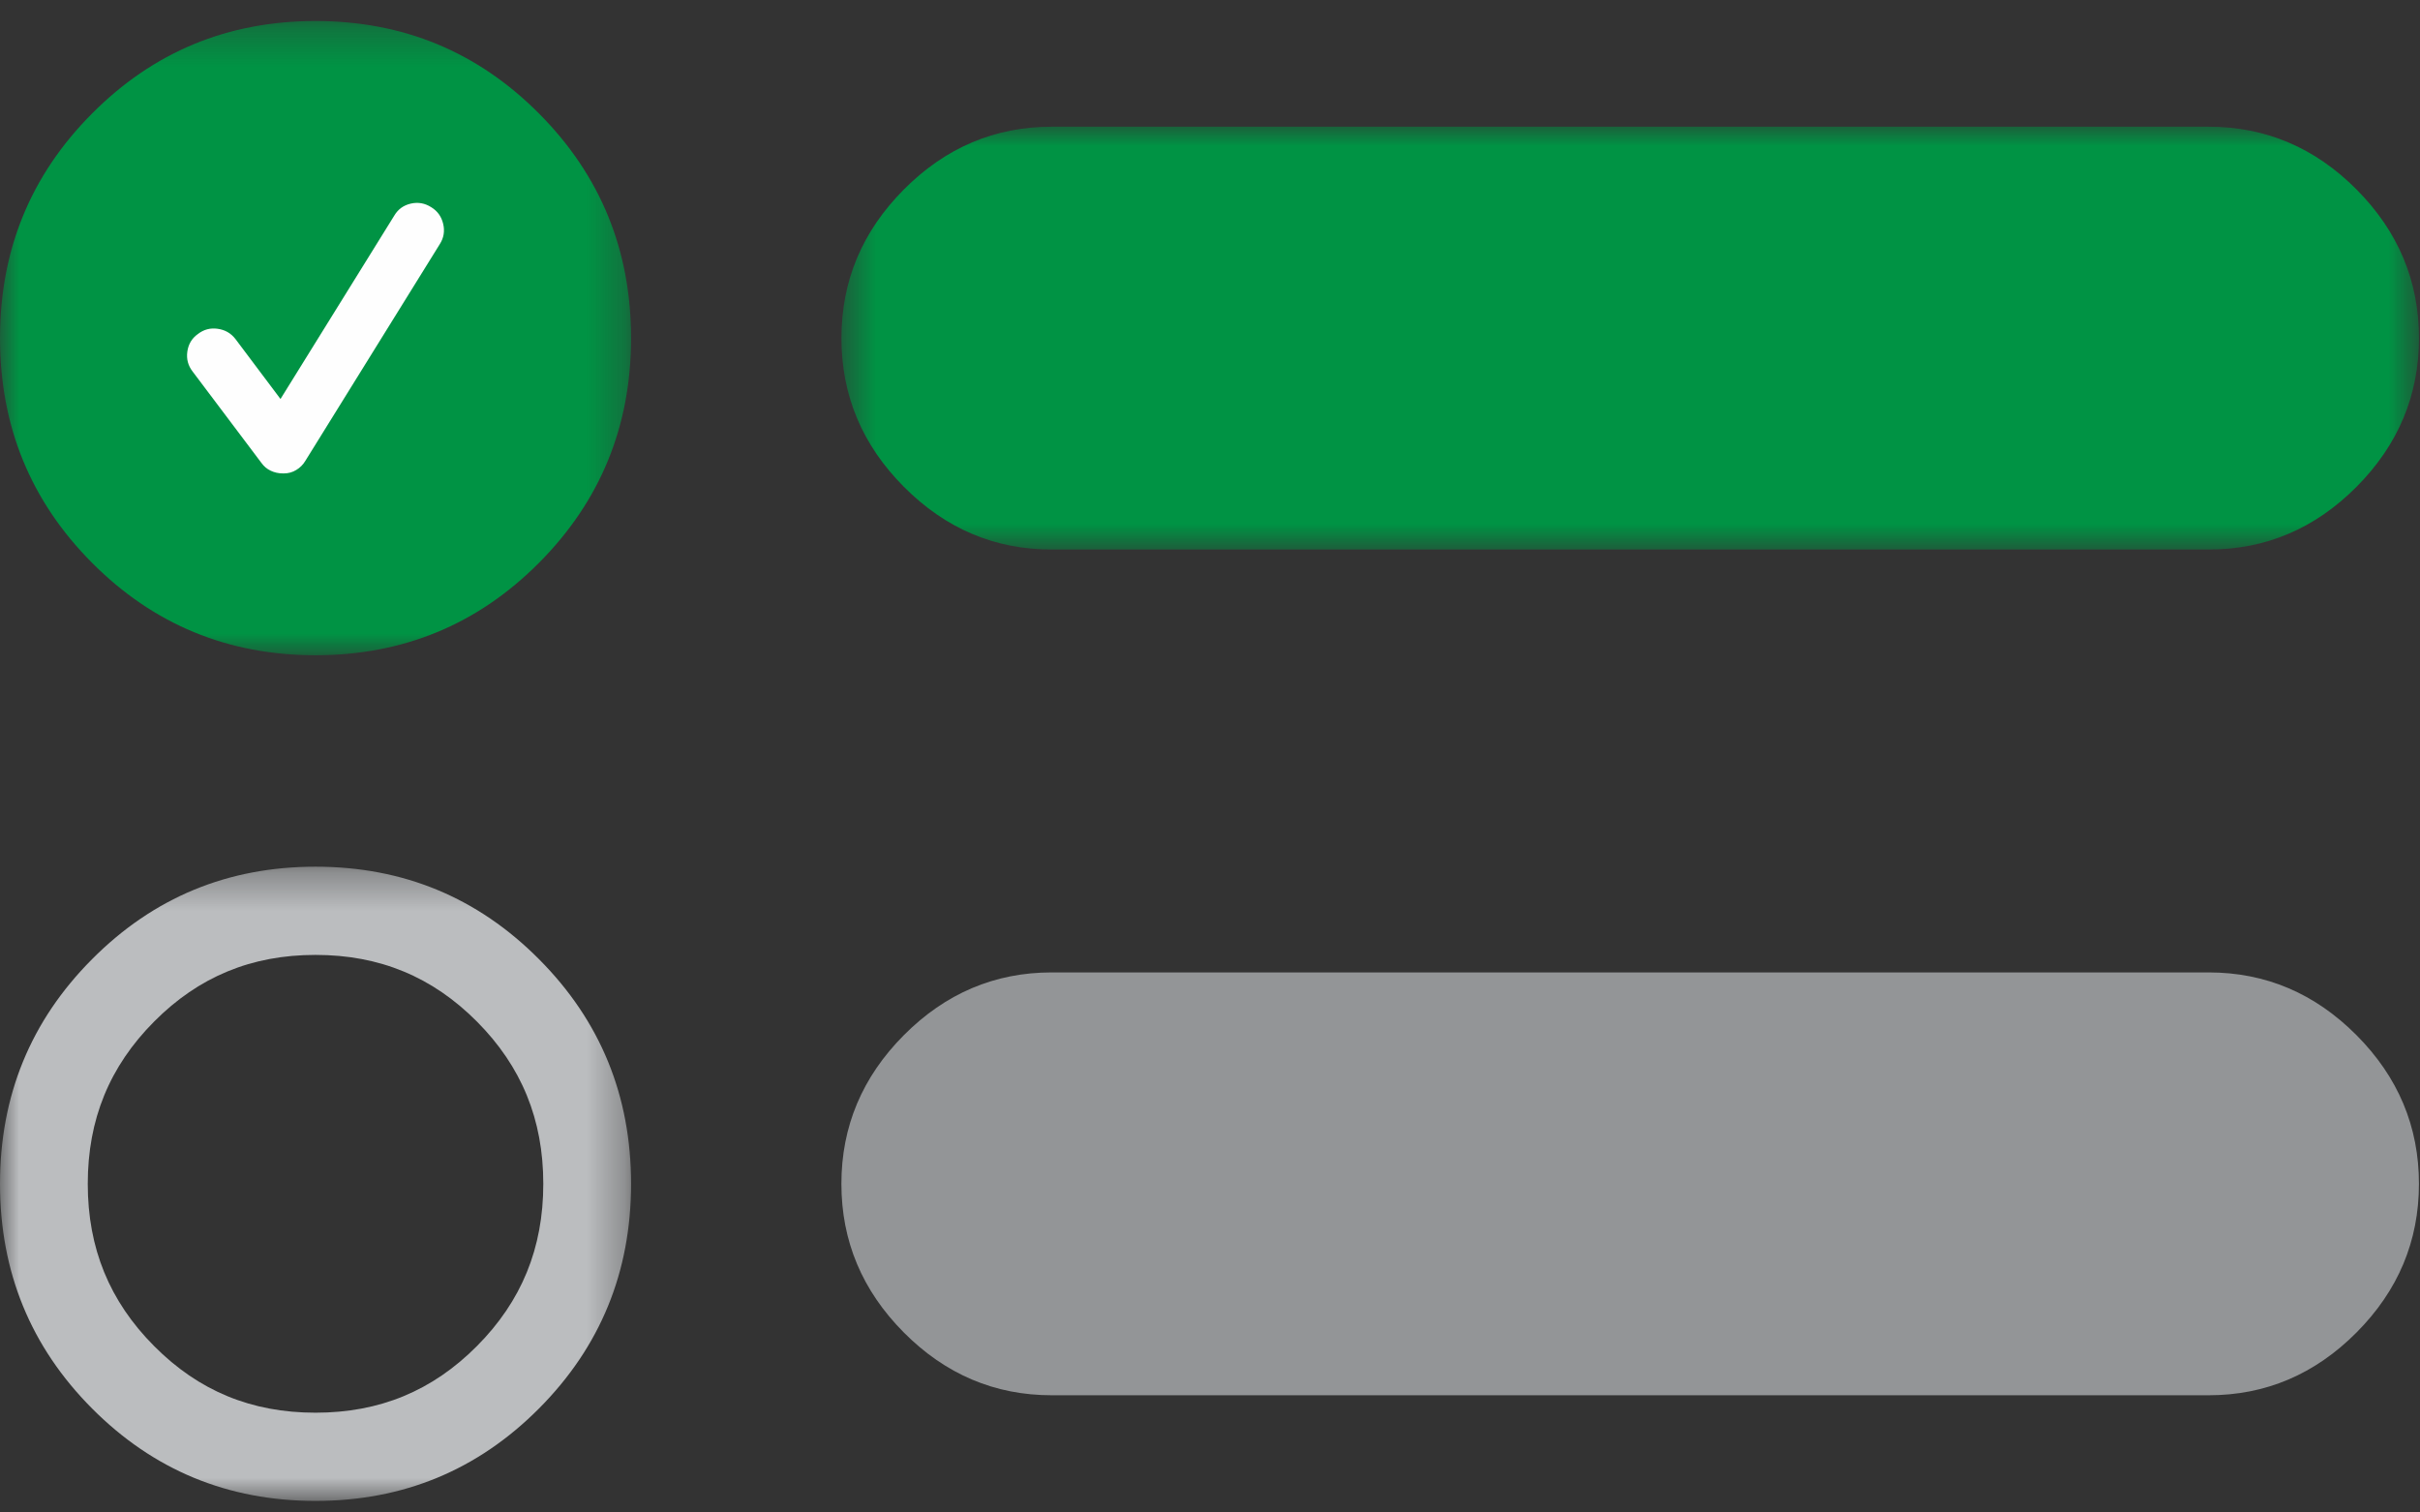 <?xml version="1.0" encoding="UTF-8"?>
<svg width="64px" height="40px" viewBox="0 0 64 40" version="1.1" xmlns="http://www.w3.org/2000/svg" xmlns:xlink="http://www.w3.org/1999/xlink">
    <rect x="0" y="0" width="64" height="40" fill="#333333" stroke="none"/>
    <!-- Generator: Sketch 44.1 (41455) - http://www.bohemiancoding.com/sketch -->
    <title>Page 1</title>
    <desc>Created with Sketch.</desc>
    <defs>
        <polygon id="path-1" points="42.306 0.989 42.306 12.172 0.586 12.172 0.586 0.989 42.306 0.989"></polygon>
        <polygon id="path-3" points="1.88037442e-15 17.11 1.88037442e-15 0.337 16.689 0.337 16.689 17.11"></polygon>
        <polygon id="path-5" points="1.88037442e-15 17.078 1.88037442e-15 0.305 16.689 0.305 16.689 17.078"></polygon>
    </defs>
    <g id="Page-1" stroke="none" stroke-width="1" fill="none" fill-rule="evenodd">
        <g id="Desktop-HD" transform="translate(-254, -264)">
            <g id="Page-1" transform="translate(254, 264)">
                <path d="M58.41,25.717 L27.814,25.717 C26.308,25.717 25.003,26.271 23.903,27.377 C22.802,28.484 22.252,29.794 22.252,31.307 C22.252,32.823 22.802,34.132 23.903,35.24 C25.003,36.346 26.308,36.9 27.814,36.9 L58.41,36.9 C59.916,36.9 61.221,36.346 62.321,35.24 C63.423,34.132 63.972,32.823 63.972,31.307 C63.972,29.794 63.423,28.484 62.321,27.377 C61.221,26.271 59.916,25.717 58.41,25.717" id="Fill-1" fill="#939597"></path>
                <g id="Group-5" transform="translate(21.667, 2.362)">
                    <mask id="mask-2" fill="white">
                        <use xlink:href="#path-1"></use>
                    </mask>
                    <g id="Clip-4"></g>
                    <path d="M6.148,12.172 L36.744,12.172 C38.25,12.172 39.555,11.618 40.655,10.512 C41.755,9.405 42.306,8.095 42.306,6.581 C42.306,5.066 41.755,3.757 40.655,2.649 C39.555,1.543 38.25,0.989 36.744,0.989 L6.148,0.989 C4.64,0.989 3.337,1.543 2.237,2.649 C1.135,3.757 0.586,5.066 0.586,6.581 C0.586,8.095 1.135,9.405 2.237,10.512 C3.337,11.618 4.64,12.172 6.148,12.172" id="Fill-3" fill="#009344" mask="url(#mask-2)"></path>
                </g>
                <g id="Group-8" transform="translate(0, 22.584)">
                    <mask id="mask-4" fill="white">
                        <use xlink:href="#path-3"></use>
                    </mask>
                    <g id="Clip-7"></g>
                    <path d="M8.344,0.337 C6.026,0.337 4.056,1.152 2.434,2.784 C0.81,4.414 -0,6.394 -0,8.724 C-0,11.053 0.81,13.033 2.434,14.665 C4.056,16.295 6.026,17.11 8.344,17.11 C10.663,17.11 12.633,16.295 14.255,14.665 C15.878,13.033 16.689,11.053 16.689,8.724 C16.689,6.394 15.878,4.414 14.255,2.784 C12.633,1.152 10.663,0.337 8.344,0.337 M8.344,2.67 C10.037,2.67 11.433,3.247 12.613,4.433 C13.793,5.62 14.368,7.023 14.368,8.724 C14.368,10.425 13.793,11.829 12.613,13.015 C11.433,14.202 10.037,14.777 8.344,14.777 C6.651,14.777 5.255,14.202 4.076,13.015 C2.895,11.829 2.321,10.425 2.321,8.724 C2.321,7.023 2.895,5.62 4.076,4.433 C5.255,3.247 6.651,2.67 8.344,2.67" id="Fill-6" fill="#BBBDBF" mask="url(#mask-4)"></path>
                </g>
                <g id="Group-11" transform="translate(0, 0.251)">
                    <mask id="mask-6" fill="white">
                        <use xlink:href="#path-5"></use>
                    </mask>
                    <g id="Clip-10"></g>
                    <path d="M8.344,0.305 C6.026,0.305 4.056,1.12 2.434,2.752 C0.81,4.382 -0,6.362 -0,8.692 C-0,11.021 0.81,13.001 2.434,14.633 C4.056,16.263 6.026,17.078 8.344,17.078 C10.663,17.078 12.633,16.263 14.255,14.633 C15.878,13.001 16.689,11.021 16.689,8.692 C16.689,6.362 15.878,4.382 14.255,2.752 C12.633,1.12 10.663,0.305 8.344,0.305" id="Fill-9" fill="#009344" mask="url(#mask-6)"></path>
                </g>
                <path d="M7.478,12.52 C7.365,12.52 7.26,12.496 7.161,12.45 C7.06,12.403 6.978,12.333 6.912,12.24 L5.093,9.824 C4.974,9.67 4.927,9.496 4.954,9.3 C4.982,9.102 5.073,8.948 5.232,8.835 C5.386,8.715 5.559,8.668 5.754,8.695 C5.949,8.721 6.107,8.811 6.226,8.965 L7.418,10.552 L10.429,5.699 C10.528,5.532 10.674,5.428 10.866,5.384 C11.058,5.341 11.237,5.373 11.403,5.479 C11.568,5.579 11.674,5.725 11.72,5.919 C11.766,6.112 11.737,6.291 11.63,6.458 L8.074,12.19 C8.015,12.289 7.934,12.37 7.835,12.429 C7.736,12.49 7.627,12.52 7.507,12.52 L7.487,12.52 L7.478,12.52 Z" id="Fill-12" fill="#FEFEFE"></path>
            </g>
        </g>
    </g>
</svg>